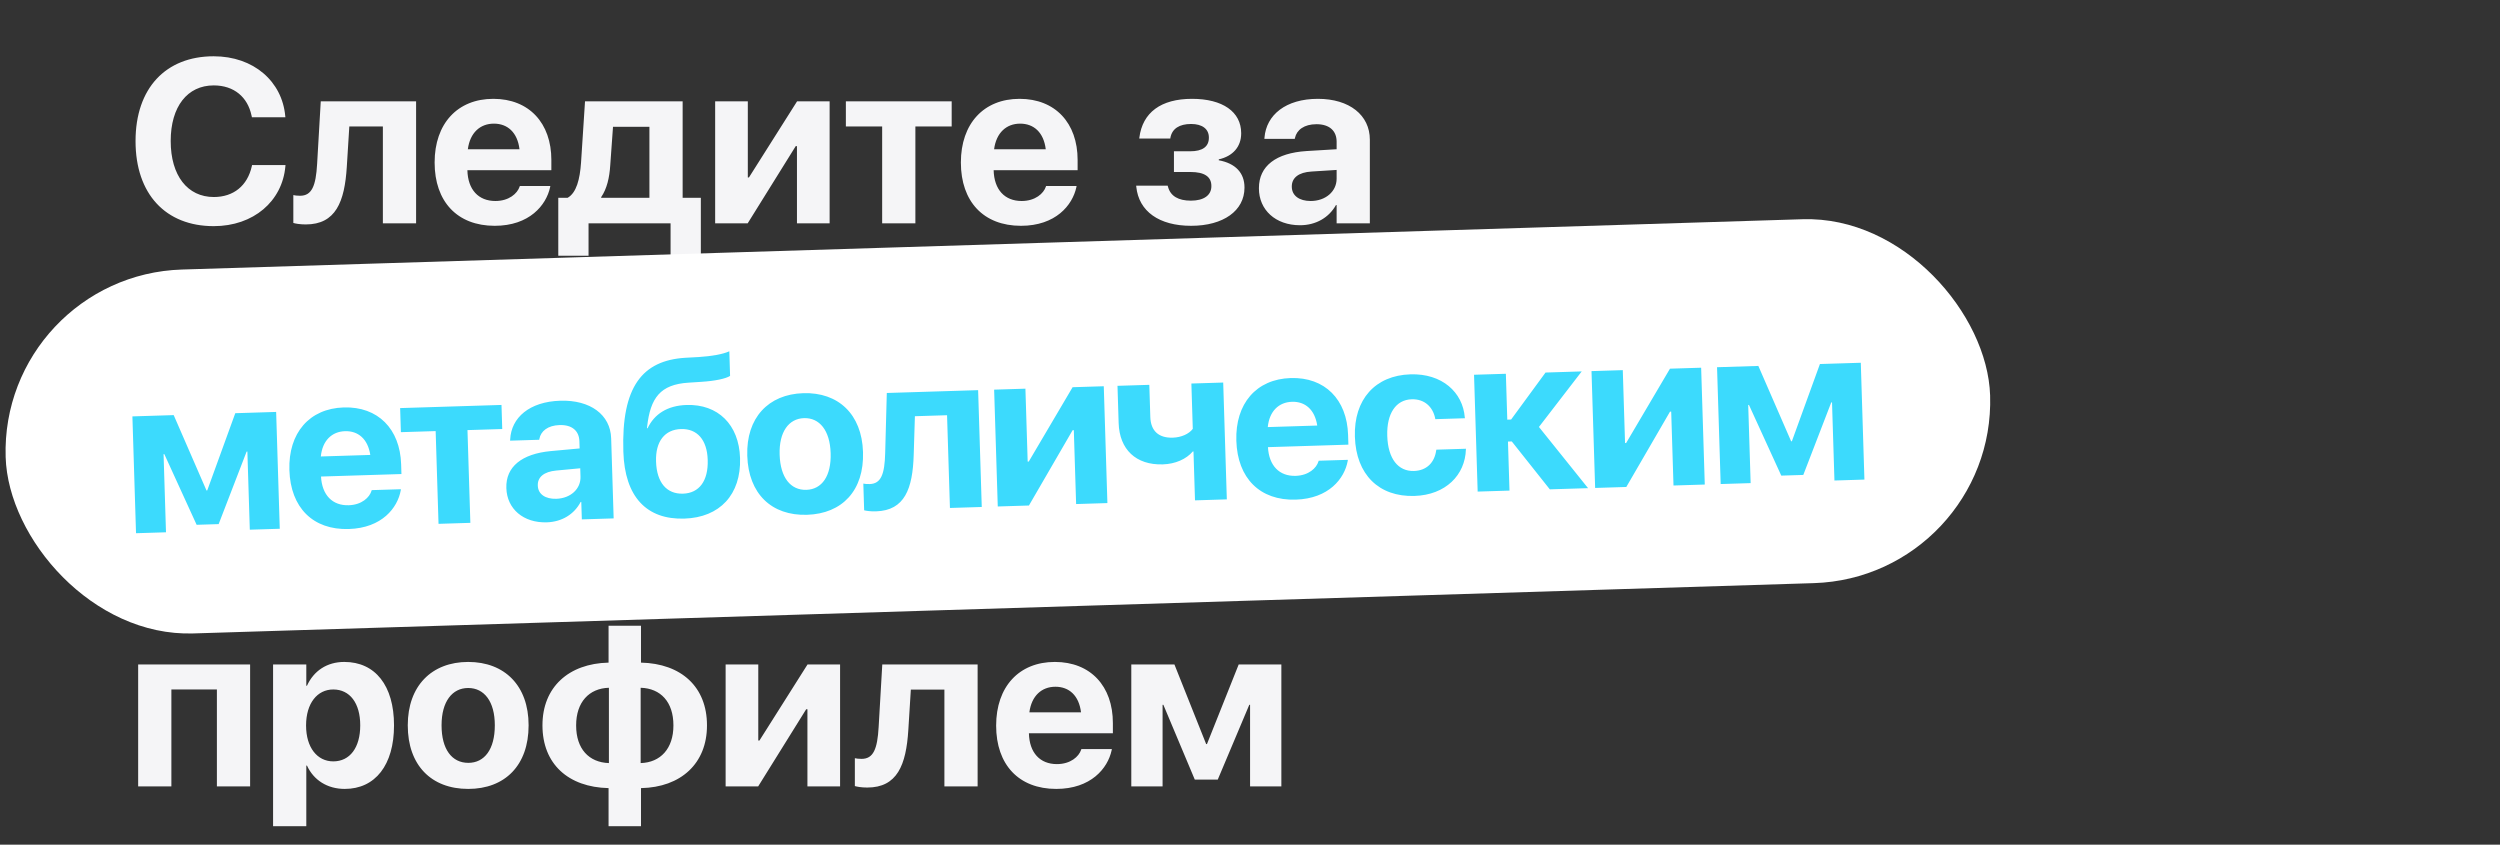 <svg xmlns="http://www.w3.org/2000/svg" width="515" height="174" viewBox="0 0 515 174" fill="none"><rect x="0" y="0" width="515" height="174" fill="#333333" stroke="none"/><path d="M44.023 46.586C34.133 46.586 27.922 39.977 27.922 29.078V29.055C27.922 18.156 34.156 11.594 44.023 11.594C52.25 11.594 58.133 16.773 58.766 23.945L58.789 24.156H51.898L51.805 23.758C51.008 20.031 48.242 17.594 44.023 17.594C38.609 17.594 35.164 21.953 35.164 29.031V29.055C35.164 36.18 38.633 40.586 44.047 40.586C48.125 40.586 50.984 38.242 51.875 34.234L51.922 34H58.812L58.789 34.258C58.156 41.453 52.227 46.586 44.023 46.586ZM71.442 34.352C70.997 41.617 69.145 46.234 62.981 46.234C61.715 46.234 60.825 46.047 60.426 45.93V40.188C60.708 40.258 61.176 40.328 61.809 40.328C64.247 40.328 65.067 38.289 65.325 33.789L66.075 20.875H85.715V46H78.872V26.055H71.958L71.442 34.352ZM101.907 46.516C94.196 46.516 89.532 41.523 89.532 33.484V33.461C89.532 25.469 94.243 20.359 101.626 20.359C108.985 20.359 113.579 25.352 113.579 32.945V35.055H96.282C96.376 39.062 98.556 41.406 102.048 41.406C104.86 41.406 106.571 39.859 107.04 38.453L107.087 38.312H113.368L113.321 38.57C112.525 42.273 109.056 46.516 101.907 46.516ZM101.743 25.469C98.907 25.469 96.821 27.344 96.376 30.742H107.017C106.595 27.273 104.556 25.469 101.743 25.469ZM121.24 52.68H115.006V40.75H116.927C118.756 39.719 119.459 36.906 119.693 33.508L120.513 20.875H140.623V40.75H144.373V52.68H138.138V46H121.24V52.68ZM133.779 40.75V26.125H126.279L125.716 33.953C125.552 36.648 125.013 38.898 123.841 40.609V40.75H133.779ZM147.322 46V20.875H154.049V36.555H154.283L164.197 20.875H170.901V46H164.174V30.109H163.916L154.026 46H147.322ZM196.046 20.875V26.055H188.569V46H181.725V26.055H174.249V20.875H196.046ZM210.316 46.516C202.605 46.516 197.941 41.523 197.941 33.484V33.461C197.941 25.469 202.652 20.359 210.034 20.359C217.394 20.359 221.988 25.352 221.988 32.945V35.055H204.691C204.784 39.062 206.964 41.406 210.456 41.406C213.269 41.406 214.98 39.859 215.449 38.453L215.495 38.312H221.777L221.73 38.57C220.933 42.273 217.464 46.516 210.316 46.516ZM210.152 25.469C207.316 25.469 205.23 27.344 204.784 30.742H215.425C215.003 27.273 212.964 25.469 210.152 25.469ZM245.371 46.516C238.786 46.516 234.59 43.539 234.075 38.477L234.051 38.242H240.543L240.614 38.5C241.129 40.398 242.746 41.336 245.325 41.336C247.973 41.336 249.543 40.234 249.543 38.359V38.312C249.543 36.391 248.114 35.43 245.231 35.43H241.832V31.164H245.184C247.739 31.164 249.028 30.203 249.028 28.375V28.328C249.028 26.57 247.668 25.539 245.371 25.539C242.957 25.539 241.457 26.5 241.106 28.352L241.082 28.539H234.684L234.707 28.352C235.364 23.172 239.161 20.359 245.559 20.359C251.864 20.359 255.684 23.031 255.684 27.438V27.484C255.684 30.203 253.996 32.172 251.067 32.828V33.016C254.512 33.648 256.364 35.617 256.364 38.617V38.664C256.364 43.398 252.028 46.516 245.371 46.516ZM267.798 46.398C262.759 46.398 259.337 43.234 259.337 38.805V38.758C259.337 34.188 262.876 31.516 269.134 31.117L275.345 30.742V29.195C275.345 26.969 273.891 25.586 271.196 25.586C268.641 25.586 267.118 26.781 266.766 28.398L266.72 28.609H260.462L260.485 28.328C260.86 23.688 264.845 20.359 271.501 20.359C277.97 20.359 282.188 23.711 282.188 28.773V46H275.345V42.25H275.204C273.751 44.828 271.079 46.398 267.798 46.398ZM266.11 38.453C266.11 40.305 267.657 41.406 270.001 41.406C273.071 41.406 275.345 39.438 275.345 36.812V35.008L270.165 35.336C267.516 35.5 266.11 36.625 266.11 38.406V38.453ZM34.906 104H28.461V78.875H37.344L43.883 95.281H44.047L50.586 78.875H59.375V104H52.93V87.195H52.766L46.273 102.594H41.539L35.07 87.195H34.906V104ZM75.567 104.516C67.856 104.516 63.192 99.523 63.192 91.484V91.461C63.192 83.469 67.903 78.359 75.286 78.359C82.645 78.359 87.239 83.352 87.239 90.945V93.055H69.942C70.036 97.062 72.215 99.406 75.708 99.406C78.52 99.406 80.231 97.859 80.7 96.453L80.747 96.312H87.028L86.981 96.57C86.184 100.273 82.715 104.516 75.567 104.516ZM75.403 83.469C72.567 83.469 70.481 85.344 70.036 88.742H80.676C80.254 85.273 78.215 83.469 75.403 83.469ZM110.556 78.875V84.055H103.079V104H96.235V84.055H88.759V78.875H110.556ZM120.865 104.398C115.826 104.398 112.404 101.234 112.404 96.805V96.758C112.404 92.188 115.943 89.516 122.201 89.117L128.412 88.742V87.195C128.412 84.969 126.959 83.586 124.263 83.586C121.709 83.586 120.185 84.781 119.834 86.398L119.787 86.609H113.529L113.552 86.328C113.927 81.688 117.912 78.359 124.568 78.359C131.037 78.359 135.256 81.711 135.256 86.773V104H128.412V100.25H128.271C126.818 102.828 124.146 104.398 120.865 104.398ZM119.177 96.453C119.177 98.305 120.724 99.406 123.068 99.406C126.138 99.406 128.412 97.438 128.412 94.812V93.008L123.232 93.336C120.584 93.5 119.177 94.625 119.177 96.406V96.453ZM151.799 104.516C143.69 104.516 139.143 99.453 139.143 89.75V89.703C139.143 75.688 143.877 70.273 153.041 69.969L155.971 69.898C158.807 69.805 161.174 69.453 162.58 68.867V74.164C161.643 74.727 159.299 75.148 156.393 75.242L153.627 75.336C147.51 75.523 145.307 78.359 144.416 84.523L144.369 84.852H144.51C146.057 81.852 148.916 80.117 153.041 80.117C159.791 80.117 164.174 84.688 164.174 91.859V91.906C164.174 99.711 159.44 104.516 151.799 104.516ZM151.682 99.148C155.151 99.148 157.213 96.594 157.213 92.07V92.023C157.213 87.734 155.151 85.25 151.682 85.25C148.19 85.25 146.104 87.734 146.104 92.023V92.07C146.104 96.594 148.166 99.148 151.682 99.148ZM179.546 104.516C171.928 104.516 167.1 99.617 167.1 91.438V91.391C167.1 83.305 172.022 78.359 179.546 78.359C187.069 78.359 191.991 83.258 191.991 91.391V91.438C191.991 99.641 187.139 104.516 179.546 104.516ZM179.569 99.148C182.921 99.148 185.03 96.336 185.03 91.438V91.391C185.03 86.539 182.874 83.727 179.546 83.727C176.241 83.727 174.061 86.539 174.061 91.391V91.438C174.061 96.359 176.194 99.148 179.569 99.148ZM204.222 92.352C203.777 99.617 201.925 104.234 195.761 104.234C194.495 104.234 193.605 104.047 193.206 103.93V98.188C193.488 98.258 193.956 98.328 194.589 98.328C197.027 98.328 197.847 96.289 198.105 91.789L198.855 78.875H218.495V104H211.652V84.055H204.738L204.222 92.352ZM223.297 104V78.875H230.023V94.555H230.258L240.172 78.875H246.875V104H240.148V88.109H239.89L230 104H223.297ZM273.918 104H267.075V93.477H266.934C265.457 95.094 263.09 96.055 260.395 96.055C254.629 96.055 251.184 92.562 251.184 86.891V78.875H258.028V85.789C258.028 88.812 259.715 90.383 262.715 90.383C264.567 90.383 266.231 89.68 267.075 88.625V78.875H273.918V104ZM290.087 104.516C282.376 104.516 277.712 99.523 277.712 91.484V91.461C277.712 83.469 282.423 78.359 289.806 78.359C297.165 78.359 301.759 83.352 301.759 90.945V93.055H284.462C284.556 97.062 286.735 99.406 290.227 99.406C293.04 99.406 294.751 97.859 295.22 96.453L295.266 96.312H301.548L301.501 96.57C300.704 100.273 297.235 104.516 290.087 104.516ZM289.923 83.469C287.087 83.469 285.001 85.344 284.556 88.742H295.196C294.774 85.273 292.735 83.469 289.923 83.469ZM316.966 104.516C309.326 104.516 304.568 99.523 304.568 91.414V91.391C304.568 83.352 309.372 78.359 316.919 78.359C323.716 78.359 328.052 82.555 328.31 87.992L328.333 88.156H321.958L321.935 87.945C321.513 85.555 319.826 83.727 317.013 83.727C313.638 83.727 311.529 86.609 311.529 91.414V91.438C311.529 96.359 313.638 99.148 317.037 99.148C319.779 99.148 321.49 97.461 321.935 94.93L321.982 94.719H328.357L328.333 94.859C328.005 100.344 323.693 104.516 316.966 104.516ZM339.603 93.453H338.783V104H331.939V78.875H338.783V88.742H339.603L347.314 78.875H355.096L345.533 90.523L355.682 104H347.455L339.603 93.453ZM358.561 104V78.875H365.288V94.555H365.522L375.436 78.875H382.139V104H375.413V88.109H375.155L365.264 104H358.561ZM28.461 162V136.875H51.523V162H44.68V142.031H35.305V162H28.461ZM56.254 170.203V136.875H63.098V141.258H63.239C64.622 138.211 67.34 136.359 70.926 136.359C77.301 136.359 81.168 141.234 81.168 149.414V149.438C81.168 157.594 77.301 162.516 71.02 162.516C67.411 162.516 64.598 160.688 63.239 157.711H63.098V170.203H56.254ZM68.653 156.844C72.075 156.844 74.208 154.008 74.208 149.438V149.414C74.208 144.82 72.051 142.031 68.653 142.031C65.348 142.031 63.051 144.891 63.051 149.438V149.461C63.051 153.984 65.348 156.844 68.653 156.844ZM96.446 162.516C88.829 162.516 84.001 157.617 84.001 149.438V149.391C84.001 141.305 88.923 136.359 96.446 136.359C103.97 136.359 108.892 141.258 108.892 149.391V149.438C108.892 157.641 104.04 162.516 96.446 162.516ZM96.47 157.148C99.821 157.148 101.931 154.336 101.931 149.438V149.391C101.931 144.539 99.775 141.727 96.446 141.727C93.142 141.727 90.962 144.539 90.962 149.391V149.438C90.962 154.359 93.095 157.148 96.47 157.148ZM125.365 170.203V162.352C117.045 162.164 111.748 157.359 111.748 149.438V149.391C111.748 141.586 117.115 136.688 125.365 136.5V128.906H132.045V136.5C140.341 136.688 145.638 141.492 145.638 149.414V149.461C145.638 157.266 140.271 162.188 132.045 162.352V170.203H125.365ZM125.435 157.195V141.68C121.334 141.797 118.685 144.656 118.685 149.414V149.461C118.685 154.242 121.287 157.055 125.435 157.195ZM131.974 157.195C136.076 157.078 138.724 154.195 138.724 149.461V149.414C138.724 144.609 136.099 141.797 131.974 141.68V157.195ZM149.479 162V136.875H156.205V152.555H156.44L166.354 136.875H173.057V162H166.33V146.109H166.072L156.182 162H149.479ZM187.116 150.352C186.671 157.617 184.819 162.234 178.655 162.234C177.389 162.234 176.499 162.047 176.1 161.93V156.188C176.382 156.258 176.85 156.328 177.483 156.328C179.921 156.328 180.741 154.289 180.999 149.789L181.749 136.875H201.389V162H194.546V142.055H187.632L187.116 150.352ZM217.581 162.516C209.87 162.516 205.206 157.523 205.206 149.484V149.461C205.206 141.469 209.917 136.359 217.3 136.359C224.659 136.359 229.253 141.352 229.253 148.945V151.055H211.956C212.05 155.062 214.23 157.406 217.722 157.406C220.534 157.406 222.245 155.859 222.714 154.453L222.761 154.312H229.042L228.995 154.57C228.199 158.273 224.73 162.516 217.581 162.516ZM217.417 141.469C214.581 141.469 212.495 143.344 212.05 146.742H222.691C222.269 143.273 220.23 141.469 217.417 141.469ZM239.492 162H233.047V136.875H241.93L248.469 153.281H248.633L255.172 136.875H263.961V162H257.515V145.195H257.351L250.859 160.594H246.125L239.656 145.195H239.492V162Z" fill="#F5F5F7"></path><rect y="56.688" width="409" height="75" rx="37.5" transform="rotate(-1.778 0 56.688)" fill="white"></rect><path d="M34.194 109.652L28.021 109.844L27.274 85.777L35.782 85.513L42.534 101.034L42.691 101.029L48.467 85.12L56.886 84.858L57.632 108.925L51.459 109.116L50.959 93.02L50.802 93.025L45.041 107.967L40.506 108.108L33.852 93.551L33.695 93.555L34.194 109.652ZM71.856 108.978C64.47 109.207 59.854 104.564 59.615 96.863L59.614 96.841C59.377 89.186 63.737 84.151 70.809 83.932C77.859 83.713 82.407 88.358 82.633 95.632L82.696 97.653L66.127 98.167C66.336 102.003 68.494 104.183 71.839 104.08C74.533 103.996 76.126 102.463 76.533 101.102L76.574 100.966L82.59 100.78L82.553 101.028C81.9 104.599 78.704 108.765 71.856 108.978ZM71.073 88.823C68.357 88.907 66.415 90.765 66.089 94.033L76.281 93.717C75.774 90.407 73.767 88.739 71.073 88.823ZM103.307 83.418L103.461 88.379L96.3 88.601L96.893 107.706L90.337 107.91L89.744 88.805L82.583 89.027L82.429 84.066L103.307 83.418ZM112.64 107.6C107.813 107.75 104.441 104.821 104.309 100.577L104.308 100.533C104.172 96.155 107.483 93.49 113.465 92.923L119.403 92.379L119.357 90.897C119.291 88.764 117.858 87.483 115.276 87.563C112.829 87.639 111.405 88.829 111.117 90.389L111.078 90.592L105.084 90.778L105.098 90.508C105.319 86.052 109.037 82.746 115.413 82.548C121.609 82.355 125.75 85.44 125.9 90.29L126.412 106.79L119.857 106.994L119.745 103.402L119.611 103.406C118.295 105.919 115.783 107.502 112.64 107.6ZM110.787 100.039C110.842 101.813 112.356 102.822 114.602 102.752C117.542 102.661 119.662 100.708 119.584 98.193L119.53 96.465L114.578 96.933C112.046 97.169 110.733 98.288 110.786 99.995L110.787 100.039ZM140.973 106.833C133.205 107.074 128.699 102.36 128.411 93.066L128.409 93.021C127.993 79.595 132.367 74.269 141.136 73.704L143.94 73.55C146.653 73.376 148.91 72.969 150.24 72.366L150.397 77.439C149.516 78.006 147.284 78.48 144.503 78.656L141.856 78.828C136.002 79.189 133.976 81.972 133.307 87.902L133.271 88.218L133.406 88.214C134.799 85.294 137.486 83.548 141.437 83.425C147.903 83.225 152.237 87.472 152.45 94.342L152.451 94.387C152.683 101.863 148.291 106.606 140.973 106.833ZM140.701 101.695C144.023 101.592 145.923 99.084 145.789 94.751L145.787 94.706C145.66 90.598 143.61 88.279 140.288 88.382C136.943 88.486 135.018 90.928 135.146 95.036L135.147 95.081C135.282 99.414 137.333 101.8 140.701 101.695ZM166.249 106.048C158.953 106.275 154.182 101.726 153.939 93.891L153.938 93.846C153.697 86.101 158.265 81.218 165.471 80.994C172.678 80.77 177.538 85.316 177.78 93.106L177.781 93.151C178.025 101.009 173.523 105.823 166.249 106.048ZM166.112 100.907C169.322 100.807 171.259 98.05 171.114 93.358L171.112 93.313C170.968 88.666 168.819 86.036 165.631 86.135C162.466 86.233 160.461 88.992 160.605 93.639L160.607 93.684C160.753 98.399 162.879 101.007 166.112 100.907ZM188.223 93.704C188.012 100.676 186.376 105.154 180.472 105.337C179.259 105.375 178.401 105.222 178.015 105.121L177.845 99.621C178.116 99.68 178.567 99.734 179.173 99.715C181.508 99.642 182.233 97.665 182.347 93.347L182.681 80.954L201.494 80.371L202.241 104.437L195.686 104.64L195.093 85.535L188.47 85.741L188.223 93.704ZM205.539 104.335L204.792 80.268L211.235 80.068L211.701 95.087L211.926 95.08L220.956 79.766L227.377 79.567L228.124 103.634L221.68 103.834L221.208 88.612L220.961 88.62L211.96 104.135L205.539 104.335ZM252.726 102.87L246.171 103.074L245.858 92.994L245.724 92.998C244.357 94.591 242.118 95.582 239.537 95.662C234.014 95.833 230.61 92.59 230.441 87.157L230.203 79.48L236.758 79.276L236.964 85.899C237.054 88.795 238.717 90.249 241.591 90.16C243.364 90.105 244.937 89.382 245.714 88.346L245.424 79.007L251.98 78.804L252.726 102.87ZM266.928 102.924C259.542 103.153 254.926 98.51 254.687 90.809L254.686 90.787C254.448 83.132 258.809 78.097 265.881 77.878C272.93 77.659 277.479 82.304 277.705 89.578L277.767 91.599L261.199 92.113C261.408 95.949 263.566 98.129 266.911 98.026C269.605 97.942 271.198 96.409 271.605 95.048L271.645 94.912L277.662 94.726L277.625 94.974C276.972 98.545 273.775 102.711 266.928 102.924ZM266.145 82.769C263.429 82.853 261.486 84.711 261.161 87.979L271.353 87.663C270.846 84.353 268.839 82.685 266.145 82.769ZM291.374 102.165C284.055 102.392 279.349 97.752 279.108 89.984L279.107 89.962C278.868 82.261 283.322 77.337 290.551 77.112C297.062 76.91 301.34 80.8 301.748 86.001L301.776 86.157L295.669 86.347L295.64 86.145C295.165 83.868 293.494 82.167 290.8 82.251C287.568 82.351 285.633 85.175 285.776 89.777L285.776 89.8C285.923 94.514 288.026 97.123 291.281 97.022C293.908 96.941 295.497 95.273 295.848 92.835L295.887 92.632L301.993 92.442L301.975 92.578C301.824 97.841 297.817 101.965 291.374 102.165ZM311.427 90.936L310.641 90.961L310.955 101.063L304.399 101.267L303.652 77.2L310.208 76.997L310.501 86.448L311.287 86.424L318.38 76.743L325.833 76.512L317.02 87.954L327.141 100.561L319.261 100.805L311.427 90.936ZM328.598 100.516L327.851 76.449L334.294 76.249L334.76 91.268L334.985 91.261L344.015 75.947L350.436 75.748L351.183 99.815L344.74 100.015L344.267 84.793L344.02 84.801L335.019 100.316L328.598 100.516ZM360.632 99.521L354.458 99.713L353.711 75.647L362.22 75.382L368.971 90.903L369.128 90.898L374.904 74.989L383.323 74.728L384.07 98.794L377.896 98.986L377.396 82.889L377.239 82.894L371.478 97.837L366.943 97.977L360.289 83.42L360.132 83.425L360.632 99.521Z" fill="#3CDAFD"></path></svg>